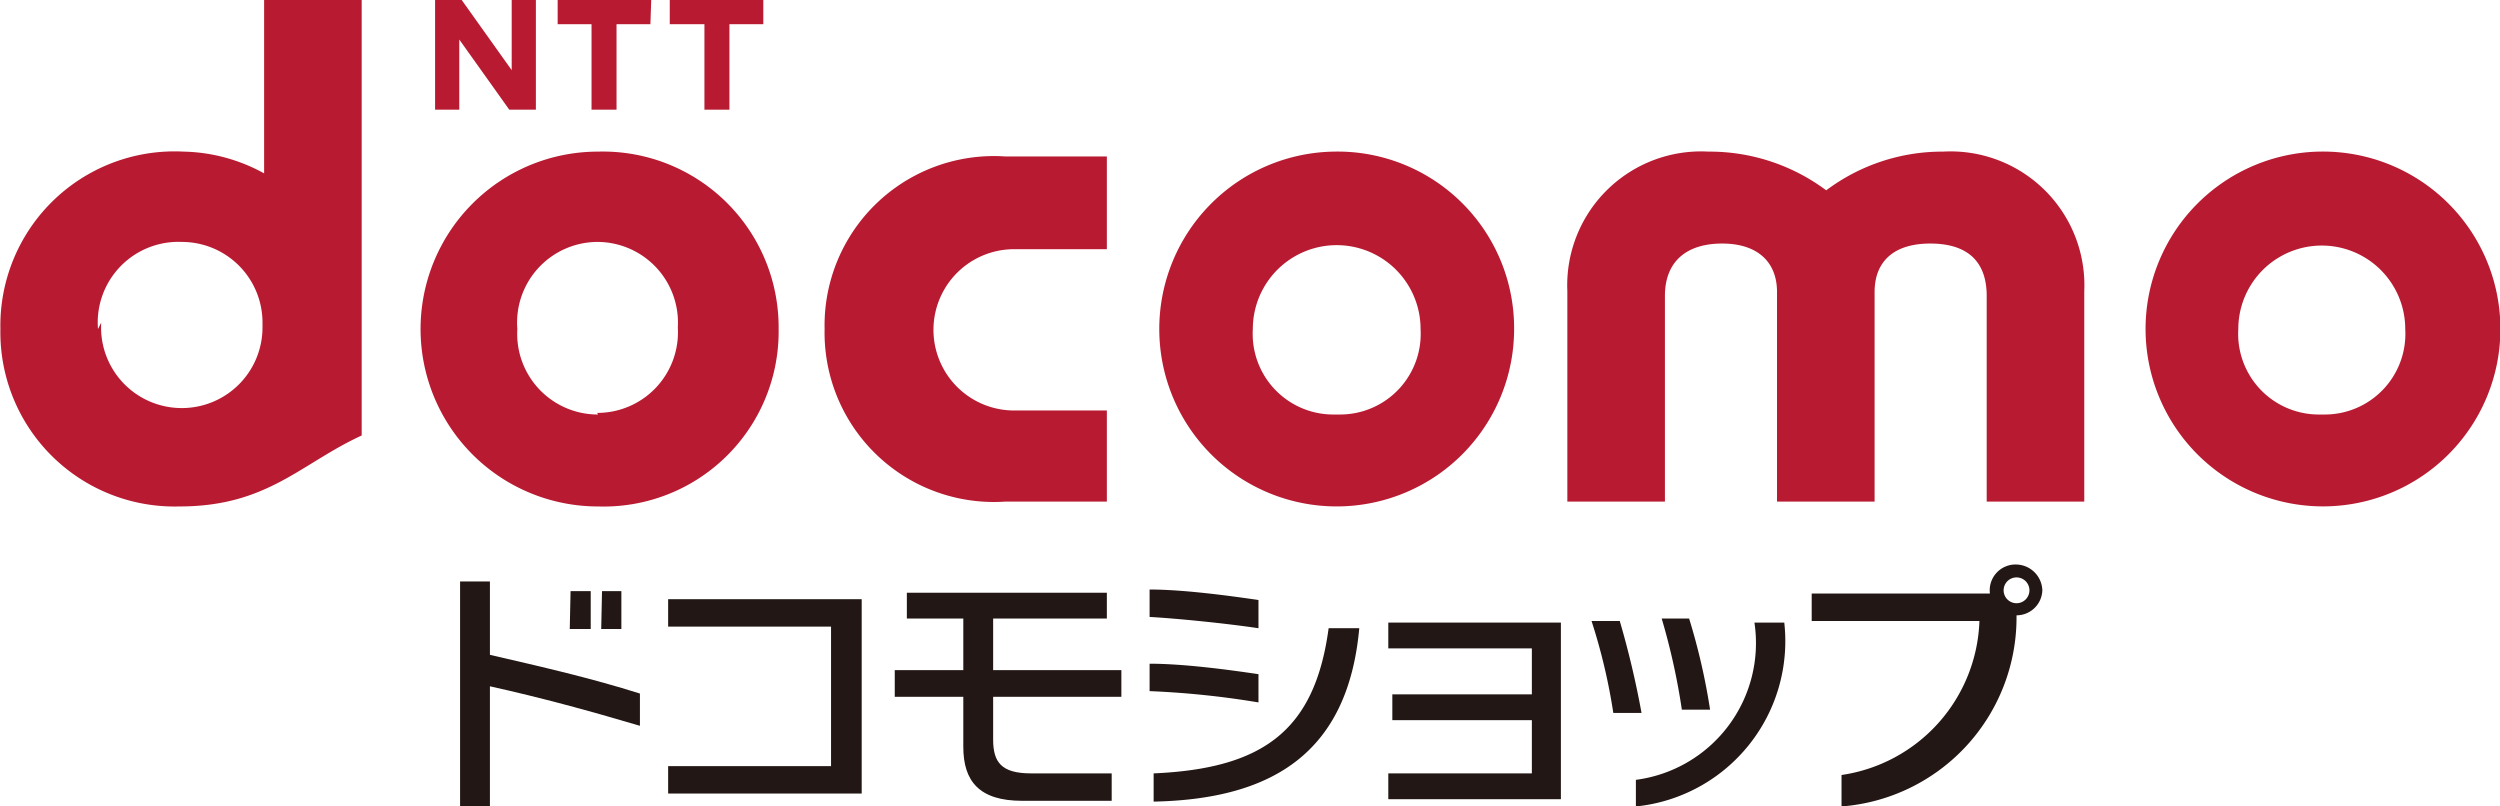 <svg xmlns="http://www.w3.org/2000/svg" viewBox="0 0 30.99 10" width="31" height="10"><defs><style>.cls-1{fill:#b81b31;}.cls-2{fill:#221714;}</style></defs><title>l_4f_3</title><g id="レイヤー_2" data-name="レイヤー 2"><g id="レイヤー_1-2" data-name="レイヤー 1"><path class="cls-1" d="M10.22,4.08a2.1,2.1,0,0,0,2.24,2.14h1.26V5.09H12.57a1,1,0,1,1,0-2h1.15V1.94H12.46a2.1,2.1,0,0,0-2.24,2.14"/><path class="cls-1" d="M24.09,1.88a2.4,2.4,0,0,0-1.45.48,2.42,2.42,0,0,0-1.46-.48,1.66,1.66,0,0,0-1.75,1.73V6.22h1.21V3.67c0-.43.27-.65.71-.65s.68.23.68.6v2.6h1.21V3.62c0-.37.23-.6.69-.6s.7.22.7.65V6.22h1.21V3.61a1.66,1.66,0,0,0-1.75-1.73"/><path class="cls-1" d="M28.74,1.88A2.2,2.2,0,1,0,31,4.08a2.2,2.2,0,0,0-2.25-2.2m0,3.26a1,1,0,0,1-1-1.06,1,1,0,1,1,2.07,0,1,1,0,0,1-1,1.06"/><path class="cls-1" d="M3.27,0V2.15a2.15,2.15,0,0,0-1-.27A2.16,2.16,0,0,0,0,4.08a2.16,2.16,0,0,0,2.22,2.2c1.09,0,1.5-.53,2.26-.88V0ZM1.21,4.08A1,1,0,0,1,2.25,3a1,1,0,0,1,1,1v.06a1,1,0,0,1-1,1,1,1,0,0,1-1-1.06"/><polygon class="cls-1" points="8.07 0 8.06 0.3 7.64 0.3 7.64 1.36 7.33 1.36 7.33 0.3 6.91 0.3 6.91 0 8.07 0"/><polygon class="cls-1" points="9.46 0 9.46 0.3 9.04 0.3 9.04 1.36 8.73 1.36 8.73 0.3 8.3 0.3 8.3 0 9.46 0"/><polygon class="cls-1" points="5.72 0 6.34 0.87 6.34 0 6.64 0 6.64 1.36 6.31 1.36 5.69 0.49 5.69 1.36 5.39 1.36 5.39 0 5.72 0"/><path class="cls-1" d="M7.41,1.88a2.2,2.2,0,1,0,0,4.4,2.17,2.17,0,0,0,2.24-2.2,2.18,2.18,0,0,0-2.24-2.2m0,3.26a1,1,0,0,1-1-1.06A1,1,0,0,1,7.4,3a1,1,0,0,1,1,1.06,1,1,0,0,1-1,1.06"/><path class="cls-1" d="M16.53,1.88a2.2,2.2,0,1,0,2.24,2.2,2.19,2.19,0,0,0-2.24-2.2m0,3.26a1,1,0,0,1-1-1.06,1,1,0,1,1,2.08,0,1,1,0,0,1-1,1.06"/><path class="cls-2" d="M6.07,8.49V10H5.7V7.21h.37v.91c.65.15,1.26.29,1.86.48V9c-.64-.19-1.23-.35-1.86-.49m1-1.18h.25V7.8H7.06Zm.39,0H7.7V7.8H7.45Z"/><polygon class="cls-2" points="8.28 9.84 8.28 9.5 10.3 9.5 10.3 7.77 8.28 7.77 8.28 7.43 10.68 7.43 10.68 9.84 8.28 9.84"/><path class="cls-2" d="M12.31,8.64v.53c0,.28.1.42.47.42h1v.34H12.67c-.53,0-.73-.24-.73-.67V8.64h-.85V8.31h.85V7.67h-.7V7.35h2.48v.32H12.31v.64H13.9v.33Z"/><path class="cls-2" d="M14.25,8.57V8.23c.41,0,.95.07,1.35.13v.35a10.86,10.86,0,0,0-1.35-.14m0-.92V7.31c.4,0,.94.07,1.35.13v.35c-.4-.06-1-.12-1.35-.14m.05,2.29V9.59c1.37-.06,2-.54,2.17-1.8h.38c-.14,1.54-1.07,2.12-2.55,2.15"/><polygon class="cls-2" points="17.21 9.91 17.21 9.59 18.99 9.59 18.99 8.93 17.26 8.93 17.26 8.61 18.99 8.61 18.99 8.04 17.21 8.04 17.21 7.72 19.35 7.72 19.35 9.91 17.21 9.91"/><path class="cls-2" d="M20,8.84a7.21,7.21,0,0,0-.27-1.14h.35a11.24,11.24,0,0,1,.27,1.14ZM20.28,10V9.67a1.71,1.71,0,0,0,1.47-1.95v0h.37v0A2.06,2.06,0,0,1,20.28,10m.57-1.2a8.23,8.23,0,0,0-.25-1.13h.34A7.87,7.87,0,0,1,21.2,8.8Z"/><path class="cls-2" d="M25,7.66h0A2.35,2.35,0,0,1,22.83,10V9.61A2,2,0,0,0,24.54,7.7H22.46V7.36h2.21A.32.32,0,0,1,25,7a.33.33,0,0,1,.32.32.32.32,0,0,1-.32.31m0-.47a.16.16,0,1,0,0,.32.16.16,0,1,0,0-.32"/></g></g></svg>